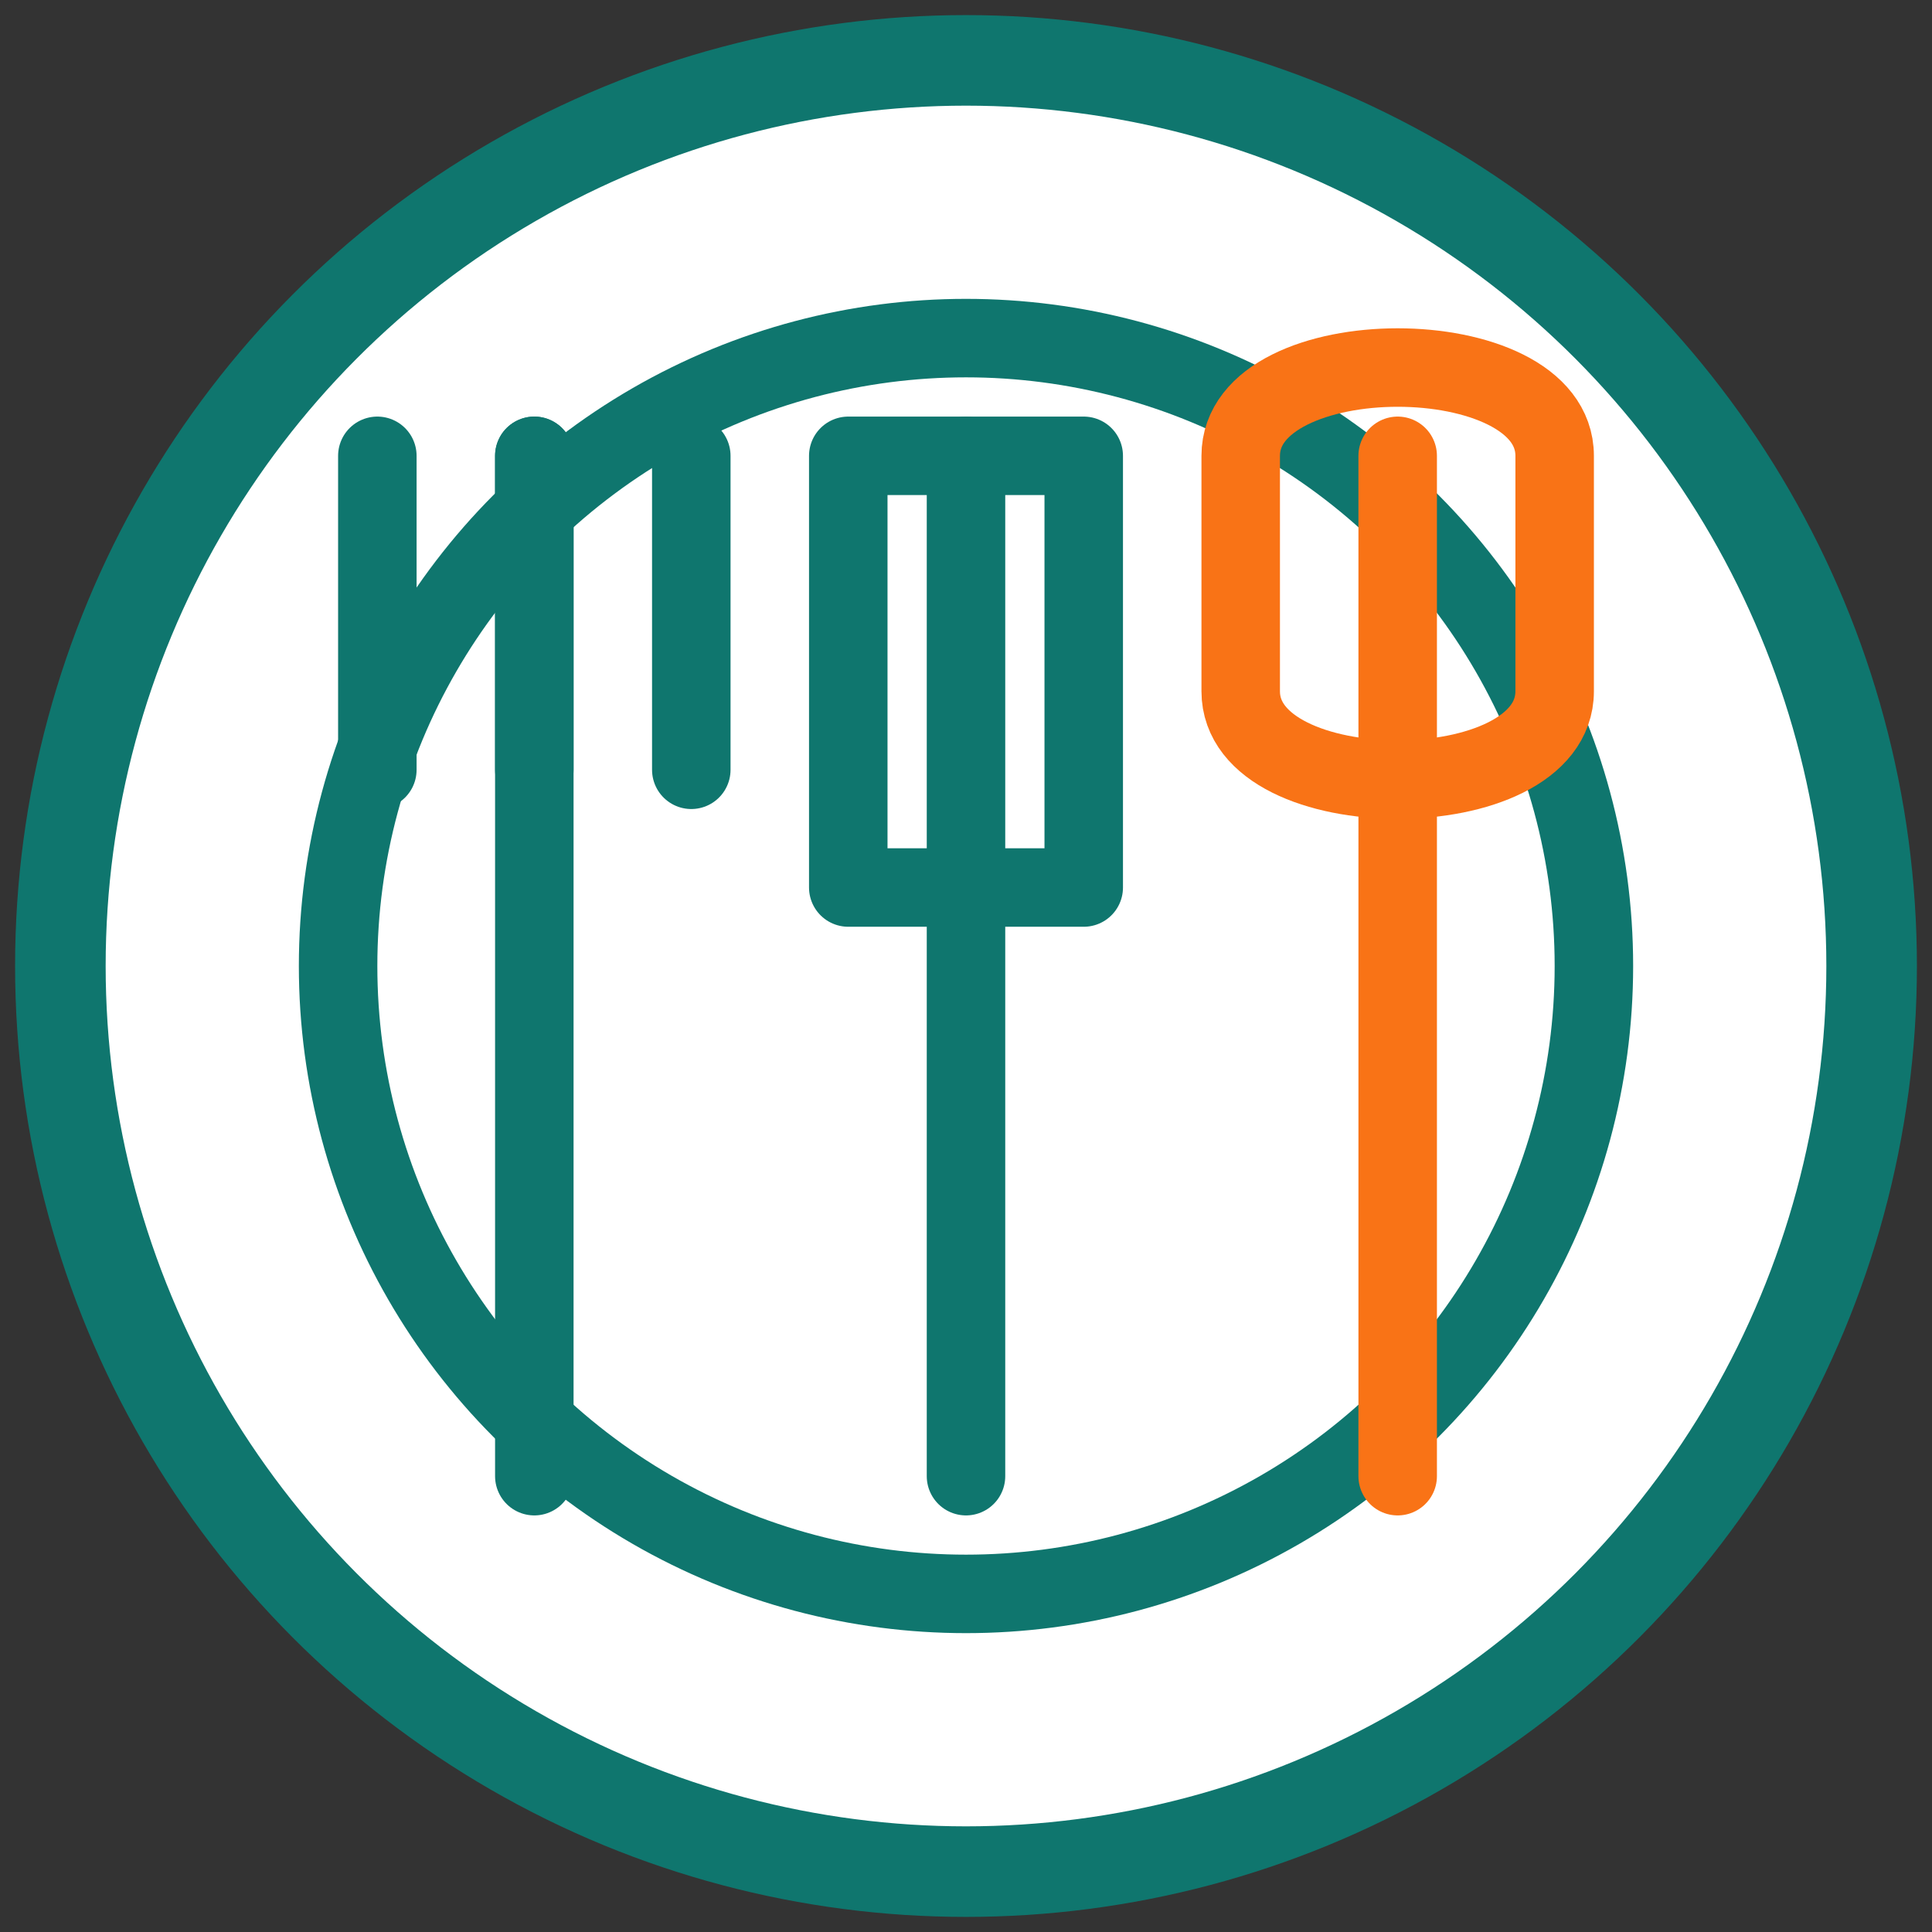 <?xml version="1.0" encoding="UTF-8"?>
<svg width="32" height="32" viewBox="0 0 32 32" xmlns="http://www.w3.org/2000/svg">
  <rect x="0" y="0" width="32" height="32" fill="#333333" stroke="none"/>
  <!-- Rounded favicon with friendly marketing colors -->
  
  <!-- Background circle -->
  <circle cx="16" cy="16" r="15" fill="#FFFFFF" stroke="#0F766E" stroke-width="1.5" />
  
  <!-- Utensil icon with teal and orange colors -->
  <g transform="translate(3, 3) scale(0.65)">
    <circle cx="20" cy="20" r="16" stroke="#0F766E" stroke-width="2" fill="none" />
    
    <!-- Fork on the left -->
    <path d="M9 7 L 9 33" stroke="#0F766E" stroke-width="2" fill="none" stroke-linecap="round" />
    <path d="M5 7 L 5 15" stroke="#0F766E" stroke-width="2" fill="none" stroke-linecap="round" />
    <path d="M9 7 L 9 15" stroke="#0F766E" stroke-width="2" fill="none" stroke-linecap="round" />
    <path d="M13 7 L 13 15" stroke="#0F766E" stroke-width="2" fill="none" stroke-linecap="round" />
    
    <!-- Knife in the middle -->
    <path d="M20 7 L 20 33" stroke="#0F766E" stroke-width="2" fill="none" stroke-linecap="round" />
    <path d="M17 7 L 23 7 L 23 18 L 17 18 L 17 7 Z" stroke="#0F766E" stroke-width="2" fill="none" stroke-linecap="round" stroke-linejoin="round" />
    
    <!-- Spoon on the right -->
    <path d="M31 7 L 31 33" stroke="#F97316" stroke-width="2" fill="none" stroke-linecap="round" />
    <path d="M27 7 C 27 4, 35 4, 35 7 L 35 13 C 35 16, 27 16, 27 13 L 27 7 Z" stroke="#F97316" stroke-width="2" fill="none" stroke-linecap="round" stroke-linejoin="round" />
  </g>
</svg>
